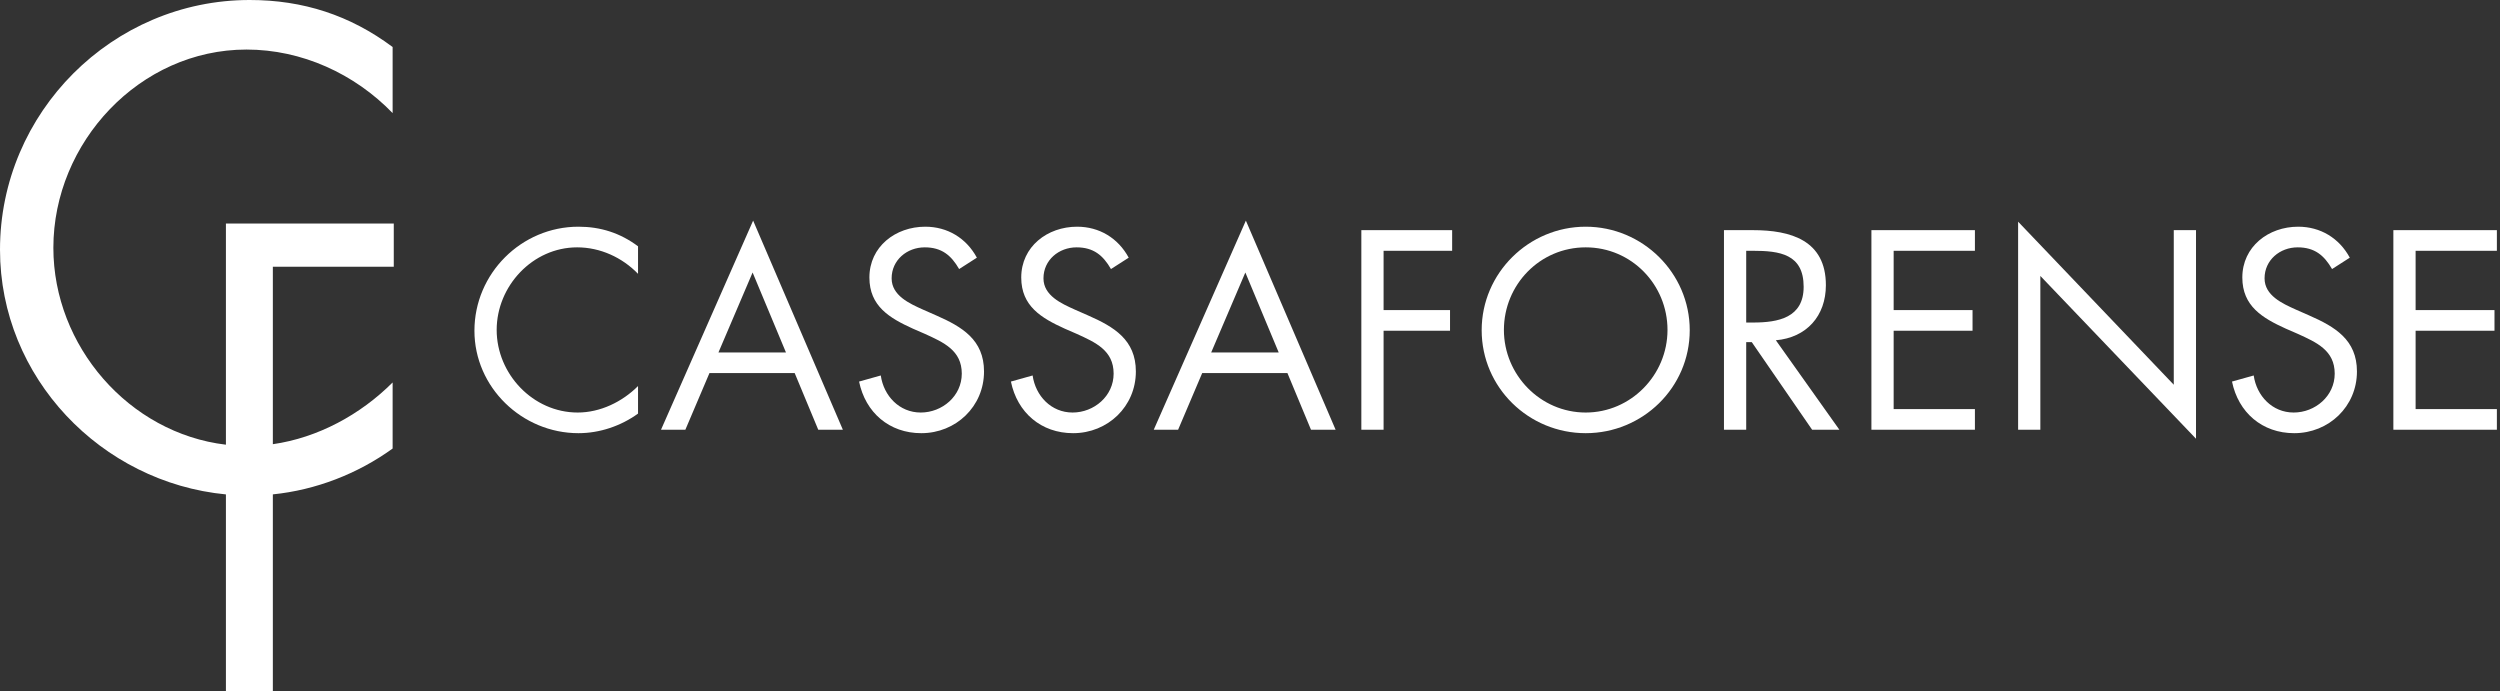 <svg width="416" height="115" viewBox="0 0 416 115" fill="none" xmlns="http://www.w3.org/2000/svg">
<rect x="0" y="0" width="416" height="115" fill="#333333" stroke="none"/>
<path d="M106.168 40.983C103.217 38.78 99.958 37.723 96.257 37.723C86.743 37.723 78.946 45.52 78.946 55.034C78.946 64.461 86.875 72.081 96.257 72.081C99.781 72.081 103.305 70.892 106.168 68.822V64.24C103.526 66.883 99.87 68.645 96.125 68.645C88.681 68.645 82.646 62.214 82.646 54.902C82.646 47.59 88.637 41.159 96.037 41.159C99.87 41.159 103.526 42.833 106.168 45.564V40.983Z" fill="white"/>
<path d="M132.236 62.082L136.157 71.508H140.253L125.321 36.71L109.992 71.508H114.044L118.053 62.082H132.236ZM130.783 58.646H119.55L125.233 45.343L130.783 58.646Z" fill="white"/>
<path d="M162.552 42.877C160.79 39.617 157.662 37.723 153.962 37.723C149.029 37.723 144.668 41.027 144.668 46.18C144.668 50.938 148.015 52.92 151.892 54.682L153.918 55.563C157.001 56.972 160.041 58.294 160.041 62.17C160.041 65.914 156.781 68.645 153.213 68.645C149.645 68.645 147.046 65.87 146.562 62.478L142.95 63.492C144.007 68.645 147.971 72.081 153.301 72.081C159.072 72.081 163.741 67.632 163.741 61.818C163.741 56.532 160.085 54.373 155.768 52.479L153.566 51.51C151.319 50.497 148.368 49.176 148.368 46.313C148.368 43.273 150.923 41.159 153.874 41.159C156.693 41.159 158.279 42.48 159.6 44.771L162.552 42.877Z" fill="white"/>
<path d="M187.818 42.877C186.056 39.617 182.928 37.723 179.228 37.723C174.295 37.723 169.934 41.027 169.934 46.18C169.934 50.938 173.282 52.92 177.158 54.682L179.184 55.563C182.267 56.972 185.307 58.294 185.307 62.17C185.307 65.914 182.047 68.645 178.479 68.645C174.911 68.645 172.312 65.87 171.828 62.478L168.216 63.492C169.273 68.645 173.237 72.081 178.567 72.081C184.338 72.081 189.007 67.632 189.007 61.818C189.007 56.532 185.351 54.373 181.034 52.479L178.832 51.51C176.585 50.497 173.634 49.176 173.634 46.313C173.634 43.273 176.189 41.159 179.14 41.159C181.959 41.159 183.545 42.48 184.866 44.771L187.818 42.877Z" fill="white"/>
<path d="M214.229 62.082L218.149 71.508H222.246L207.313 36.71L191.984 71.508H196.037L200.045 62.082H214.229ZM212.775 58.646H201.543L207.225 45.343L212.775 58.646Z" fill="white"/>
<path d="M241.637 41.731V38.296H226.528V71.508H230.228V55.034H241.285V51.598H230.228V41.731H241.637Z" fill="white"/>
<path d="M263.861 37.723C254.391 37.723 246.55 45.432 246.55 54.946C246.55 64.505 254.391 72.081 263.861 72.081C273.332 72.081 281.172 64.505 281.172 54.946C281.172 45.432 273.332 37.723 263.861 37.723ZM263.861 41.159C271.482 41.159 277.472 47.37 277.472 54.902C277.472 62.39 271.394 68.645 263.861 68.645C256.329 68.645 250.25 62.39 250.25 54.902C250.25 47.37 256.241 41.159 263.861 41.159Z" fill="white"/>
<path d="M290.568 41.731H291.669C296.118 41.731 300.127 42.26 300.127 47.722C300.127 52.876 295.898 53.669 291.714 53.669H290.568V41.731ZM290.568 56.928H291.493L301.536 71.508H306.073L295.502 56.62C300.611 56.179 303.827 52.568 303.827 47.458C303.827 39.97 297.968 38.296 291.669 38.296H286.868V71.508H290.568V56.928Z" fill="white"/>
<path d="M311.403 71.508H328.626V68.073H315.103V55.034H328.23V51.598H315.103V41.731H328.626V38.296H311.403V71.508Z" fill="white"/>
<path d="M335.814 71.508H339.514V45.916L365.415 73.006V38.296H361.715V64.02L335.814 36.886V71.508Z" fill="white"/>
<path d="M391.006 42.877C389.244 39.617 386.117 37.723 382.417 37.723C377.483 37.723 373.123 41.027 373.123 46.18C373.123 50.938 376.47 52.92 380.347 54.682L382.373 55.563C385.456 56.972 388.496 58.294 388.496 62.17C388.496 65.914 385.236 68.645 381.668 68.645C378.1 68.645 375.501 65.87 375.017 62.478L371.405 63.492C372.462 68.645 376.426 72.081 381.756 72.081C387.526 72.081 392.196 67.632 392.196 61.818C392.196 56.532 388.54 54.373 384.223 52.479L382.02 51.51C379.774 50.497 376.823 49.176 376.823 46.313C376.823 43.273 379.377 41.159 382.329 41.159C385.148 41.159 386.734 42.48 388.055 44.771L391.006 42.877Z" fill="white"/>
<path d="M398.256 71.508H415.48V68.073H401.957V55.034H415.083V51.598H401.957V41.731H415.48V38.296H398.256V71.508Z" fill="white"/>
<path fill-rule="evenodd" clip-rule="evenodd" d="M41.547 0C50.427 0 58.25 2.537 65.333 7.823V18.818C58.99 12.263 50.216 8.246 41.019 8.246C23.258 8.246 8.88 23.681 8.88 41.23C8.88 57.571 21.439 72.079 37.593 73.998V37.194H65.523V44.385H45.402V73.914C52.888 72.846 59.978 68.997 65.333 63.642V74.636C59.507 78.849 52.541 81.542 45.402 82.264V115H37.593V82.27C16.846 80.281 0 62.833 0 41.547C0 18.712 18.712 0 41.547 0Z" fill="white"/>
</svg>
